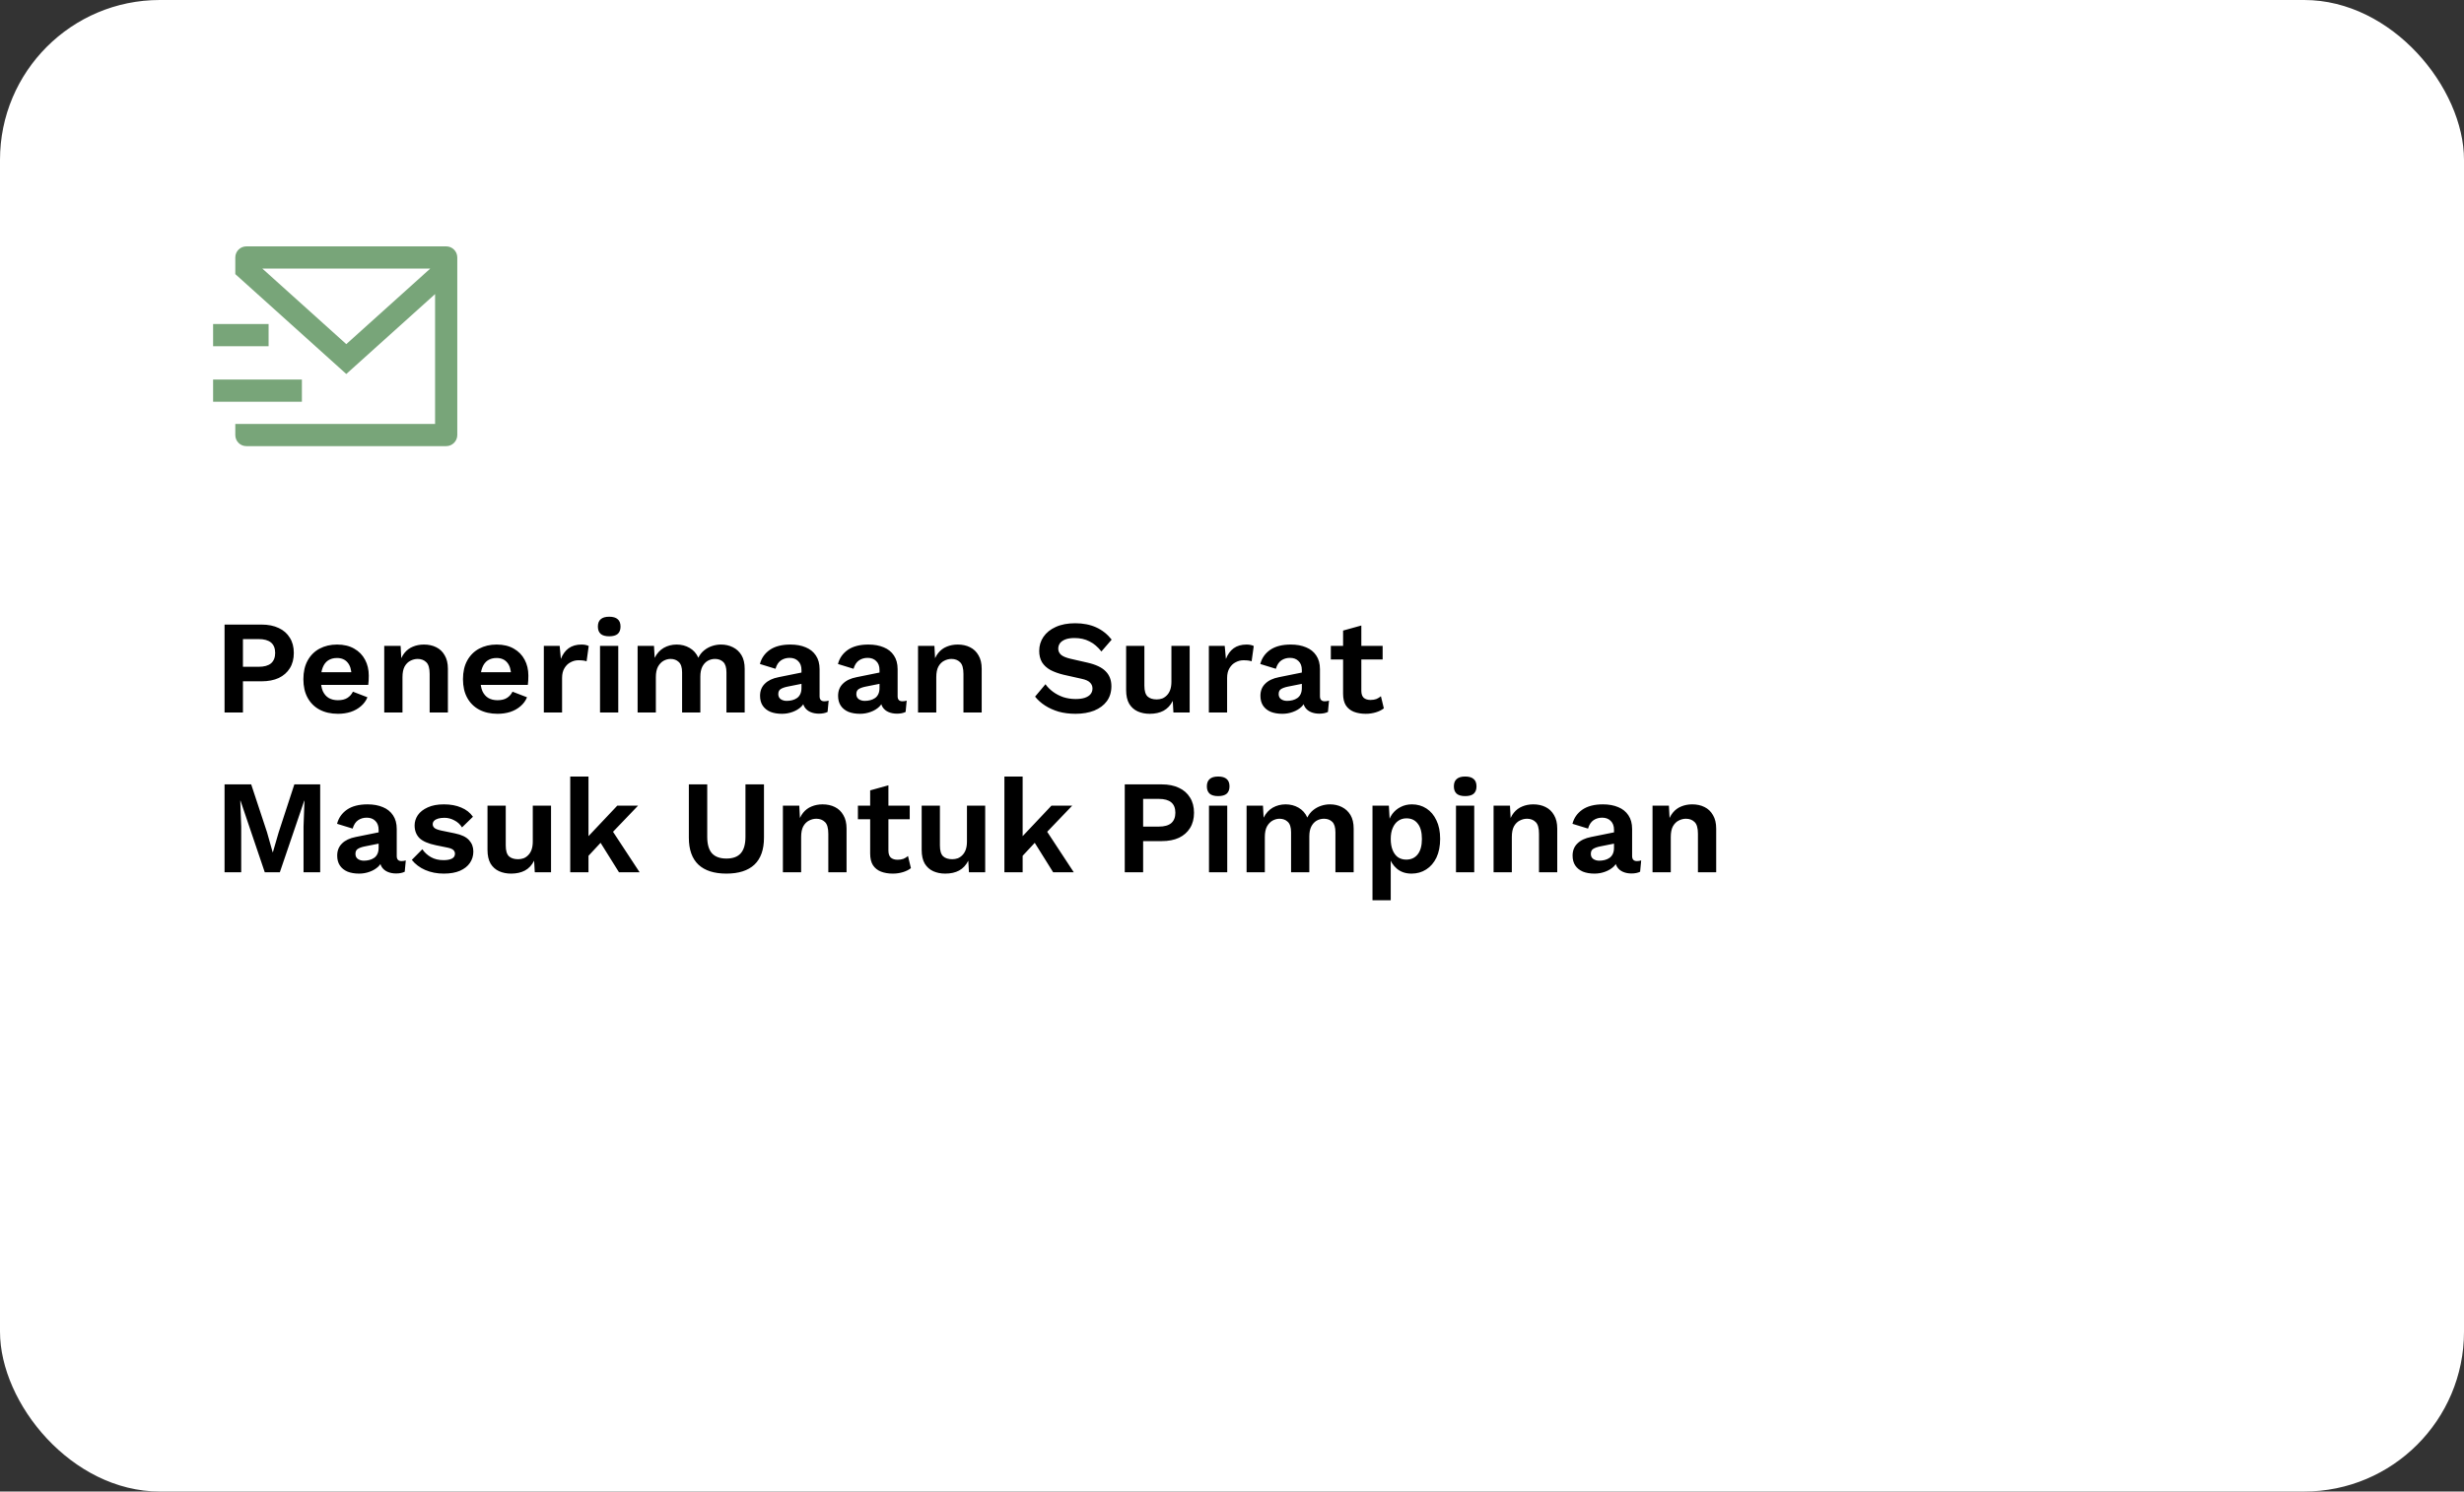 <svg width="370" height="224" viewBox="0 0 370 224" fill="none" xmlns="http://www.w3.org/2000/svg">
<rect x="0" y="0" width="370" height="224" fill="#333333" stroke="none"/>
<rect width="370" height="224" rx="24" fill="white"/>
<path d="M67 37C67.921 37 68.667 37.746 68.667 38.667V65.344C68.667 66.259 67.908 67 67.014 67H36.986C36.073 67 35.333 66.258 35.333 65.344V63.667H65.333V44.167L52 56.167L35.333 41.167V38.667C35.333 37.746 36.08 37 37 37H67ZM45.333 57V60.333H32V57H45.333ZM40.333 48.667V52H32V48.667H40.333ZM64.61 40.333H39.39L52 51.682L64.61 40.333Z" fill="#78A579"/>
<path d="M39.26 93.8C40.273 93.8 41.14 93.973 41.86 94.32C42.58 94.653 43.133 95.14 43.52 95.78C43.92 96.407 44.12 97.167 44.12 98.06C44.12 98.953 43.92 99.72 43.52 100.36C43.133 100.987 42.58 101.473 41.86 101.82C41.14 102.153 40.273 102.32 39.26 102.32H36.48V107H33.72V93.8H39.26ZM38.84 100.14C39.667 100.14 40.287 99.967 40.7 99.62C41.113 99.26 41.32 98.74 41.32 98.06C41.32 97.367 41.113 96.847 40.7 96.5C40.287 96.153 39.667 95.98 38.84 95.98H36.48V100.14H38.84ZM50.756 107.2C49.702 107.2 48.782 106.993 47.996 106.58C47.222 106.167 46.622 105.573 46.196 104.8C45.769 104.027 45.556 103.093 45.556 102C45.556 100.907 45.769 99.973 46.196 99.2C46.622 98.427 47.216 97.833 47.976 97.42C48.749 97.007 49.629 96.8 50.616 96.8C51.629 96.8 52.489 97.007 53.196 97.42C53.902 97.82 54.442 98.373 54.816 99.08C55.189 99.773 55.376 100.567 55.376 101.46C55.376 101.727 55.369 101.98 55.356 102.22C55.342 102.46 55.322 102.673 55.296 102.86H47.316V100.96H54.096L52.776 101.44C52.776 100.6 52.582 99.953 52.196 99.5C51.822 99.047 51.289 98.82 50.596 98.82C50.089 98.82 49.649 98.94 49.276 99.18C48.916 99.42 48.642 99.78 48.456 100.26C48.269 100.727 48.176 101.32 48.176 102.04C48.176 102.747 48.276 103.333 48.476 103.8C48.689 104.253 48.982 104.593 49.356 104.82C49.742 105.047 50.202 105.16 50.736 105.16C51.322 105.16 51.796 105.047 52.156 104.82C52.516 104.593 52.796 104.28 52.996 103.88L55.176 104.72C54.962 105.24 54.636 105.687 54.196 106.06C53.769 106.433 53.256 106.72 52.656 106.92C52.069 107.107 51.436 107.2 50.756 107.2ZM57.698 107V97H60.158L60.318 100L59.978 99.68C60.138 99.027 60.391 98.487 60.738 98.06C61.084 97.633 61.505 97.32 61.998 97.12C62.505 96.907 63.058 96.8 63.658 96.8C64.351 96.8 64.965 96.933 65.498 97.2C66.044 97.467 66.471 97.873 66.778 98.42C67.098 98.953 67.258 99.627 67.258 100.44V107H64.518V101.22C64.518 100.367 64.351 99.78 64.018 99.46C63.684 99.127 63.251 98.96 62.718 98.96C62.344 98.96 61.978 99.053 61.618 99.24C61.271 99.413 60.984 99.7 60.758 100.1C60.544 100.5 60.438 101.033 60.438 101.7V107H57.698ZM74.721 107.2C73.667 107.2 72.747 106.993 71.961 106.58C71.187 106.167 70.587 105.573 70.161 104.8C69.734 104.027 69.521 103.093 69.521 102C69.521 100.907 69.734 99.973 70.161 99.2C70.587 98.427 71.181 97.833 71.941 97.42C72.714 97.007 73.594 96.8 74.581 96.8C75.594 96.8 76.454 97.007 77.161 97.42C77.867 97.82 78.407 98.373 78.781 99.08C79.154 99.773 79.341 100.567 79.341 101.46C79.341 101.727 79.334 101.98 79.321 102.22C79.307 102.46 79.287 102.673 79.261 102.86H71.281V100.96H78.061L76.741 101.44C76.741 100.6 76.547 99.953 76.161 99.5C75.787 99.047 75.254 98.82 74.561 98.82C74.054 98.82 73.614 98.94 73.241 99.18C72.881 99.42 72.607 99.78 72.421 100.26C72.234 100.727 72.141 101.32 72.141 102.04C72.141 102.747 72.241 103.333 72.441 103.8C72.654 104.253 72.947 104.593 73.321 104.82C73.707 105.047 74.167 105.16 74.701 105.16C75.287 105.16 75.761 105.047 76.121 104.82C76.481 104.593 76.761 104.28 76.961 103.88L79.141 104.72C78.927 105.24 78.601 105.687 78.161 106.06C77.734 106.433 77.221 106.72 76.621 106.92C76.034 107.107 75.401 107.2 74.721 107.2ZM81.663 107V97H84.043L84.223 98.96C84.489 98.267 84.876 97.733 85.383 97.36C85.903 96.987 86.549 96.8 87.323 96.8C87.549 96.8 87.756 96.82 87.943 96.86C88.129 96.9 88.283 96.953 88.403 97.02L88.083 99.32C87.949 99.267 87.783 99.227 87.583 99.2C87.396 99.173 87.149 99.16 86.843 99.16C86.443 99.16 86.056 99.26 85.683 99.46C85.309 99.647 85.003 99.94 84.763 100.34C84.523 100.727 84.403 101.22 84.403 101.82V107H81.663ZM91.48 95.56C90.907 95.56 90.48 95.44 90.2 95.2C89.92 94.947 89.78 94.58 89.78 94.1C89.78 93.607 89.92 93.24 90.2 93C90.48 92.747 90.907 92.62 91.48 92.62C92.053 92.62 92.48 92.747 92.76 93C93.04 93.24 93.18 93.607 93.18 94.1C93.18 94.58 93.04 94.947 92.76 95.2C92.48 95.44 92.053 95.56 91.48 95.56ZM92.84 97V107H90.1V97H92.84ZM95.745 107V97H98.205L98.305 98.8C98.638 98.133 99.091 97.633 99.665 97.3C100.251 96.967 100.898 96.8 101.605 96.8C102.325 96.8 102.971 96.967 103.545 97.3C104.131 97.633 104.571 98.127 104.865 98.78C105.078 98.34 105.365 97.973 105.725 97.68C106.085 97.387 106.485 97.167 106.925 97.02C107.365 96.873 107.811 96.8 108.265 96.8C108.918 96.8 109.511 96.933 110.045 97.2C110.591 97.467 111.025 97.867 111.345 98.4C111.665 98.933 111.825 99.613 111.825 100.44V107H109.085V100.98C109.085 100.247 108.925 99.727 108.605 99.42C108.285 99.113 107.871 98.96 107.365 98.96C106.965 98.96 106.591 99.06 106.245 99.26C105.911 99.46 105.645 99.76 105.445 100.16C105.258 100.547 105.165 101.033 105.165 101.62V107H102.425V100.98C102.425 100.247 102.258 99.727 101.925 99.42C101.605 99.113 101.191 98.96 100.685 98.96C100.338 98.96 99.991 99.053 99.645 99.24C99.311 99.427 99.031 99.72 98.805 100.12C98.591 100.52 98.485 101.047 98.485 101.7V107H95.745ZM120.351 100.62C120.351 100.047 120.184 99.6 119.851 99.28C119.531 98.96 119.104 98.8 118.571 98.8C118.078 98.8 117.644 98.927 117.271 99.18C116.898 99.433 116.624 99.853 116.451 100.44L114.111 99.72C114.338 98.84 114.831 98.133 115.591 97.6C116.364 97.067 117.398 96.8 118.691 96.8C119.571 96.8 120.338 96.94 120.991 97.22C121.644 97.487 122.151 97.893 122.511 98.44C122.884 98.987 123.071 99.673 123.071 100.5V104.56C123.071 105.067 123.311 105.32 123.791 105.32C124.018 105.32 124.231 105.287 124.431 105.22L124.271 106.92C123.924 107.093 123.491 107.18 122.971 107.18C122.504 107.18 122.084 107.1 121.711 106.94C121.338 106.78 121.044 106.54 120.831 106.22C120.618 105.887 120.511 105.473 120.511 104.98V104.9L120.991 104.82C120.911 105.327 120.691 105.76 120.331 106.12C119.971 106.467 119.531 106.733 119.011 106.92C118.504 107.107 117.978 107.2 117.431 107.2C116.751 107.2 116.164 107.1 115.671 106.9C115.178 106.687 114.798 106.38 114.531 105.98C114.264 105.58 114.131 105.087 114.131 104.5C114.131 103.753 114.371 103.147 114.851 102.68C115.331 102.2 116.018 101.873 116.911 101.7L120.671 100.94L120.651 102.64L118.251 103.12C117.798 103.213 117.451 103.34 117.211 103.5C116.984 103.647 116.871 103.893 116.871 104.24C116.871 104.573 116.991 104.827 117.231 105C117.484 105.173 117.784 105.26 118.131 105.26C118.411 105.26 118.684 105.227 118.951 105.16C119.218 105.093 119.458 104.987 119.671 104.84C119.884 104.693 120.051 104.493 120.171 104.24C120.291 103.987 120.351 103.68 120.351 103.32V100.62ZM132.07 100.62C132.07 100.047 131.903 99.6 131.57 99.28C131.25 98.96 130.823 98.8 130.29 98.8C129.796 98.8 129.363 98.927 128.99 99.18C128.616 99.433 128.343 99.853 128.17 100.44L125.83 99.72C126.056 98.84 126.55 98.133 127.31 97.6C128.083 97.067 129.116 96.8 130.41 96.8C131.29 96.8 132.056 96.94 132.71 97.22C133.363 97.487 133.87 97.893 134.23 98.44C134.603 98.987 134.79 99.673 134.79 100.5V104.56C134.79 105.067 135.03 105.32 135.51 105.32C135.736 105.32 135.95 105.287 136.15 105.22L135.99 106.92C135.643 107.093 135.21 107.18 134.69 107.18C134.223 107.18 133.803 107.1 133.43 106.94C133.056 106.78 132.763 106.54 132.55 106.22C132.336 105.887 132.23 105.473 132.23 104.98V104.9L132.71 104.82C132.63 105.327 132.41 105.76 132.05 106.12C131.69 106.467 131.25 106.733 130.73 106.92C130.223 107.107 129.696 107.2 129.15 107.2C128.47 107.2 127.883 107.1 127.39 106.9C126.896 106.687 126.516 106.38 126.25 105.98C125.983 105.58 125.85 105.087 125.85 104.5C125.85 103.753 126.09 103.147 126.57 102.68C127.05 102.2 127.736 101.873 128.63 101.7L132.39 100.94L132.37 102.64L129.97 103.12C129.516 103.213 129.17 103.34 128.93 103.5C128.703 103.647 128.59 103.893 128.59 104.24C128.59 104.573 128.71 104.827 128.95 105C129.203 105.173 129.503 105.26 129.85 105.26C130.13 105.26 130.403 105.227 130.67 105.16C130.936 105.093 131.176 104.987 131.39 104.84C131.603 104.693 131.77 104.493 131.89 104.24C132.01 103.987 132.07 103.68 132.07 103.32V100.62ZM137.854 107V97H140.314L140.474 100L140.134 99.68C140.294 99.027 140.547 98.487 140.894 98.06C141.241 97.633 141.661 97.32 142.154 97.12C142.661 96.907 143.214 96.8 143.814 96.8C144.507 96.8 145.121 96.933 145.654 97.2C146.201 97.467 146.627 97.873 146.934 98.42C147.254 98.953 147.414 99.627 147.414 100.44V107H144.674V101.22C144.674 100.367 144.507 99.78 144.174 99.46C143.841 99.127 143.407 98.96 142.874 98.96C142.501 98.96 142.134 99.053 141.774 99.24C141.427 99.413 141.141 99.7 140.914 100.1C140.701 100.5 140.594 101.033 140.594 101.7V107H137.854ZM161.45 93.6C162.65 93.6 163.703 93.807 164.61 94.22C165.517 94.633 166.29 95.247 166.93 96.06L165.39 97.84C164.843 97.147 164.243 96.64 163.59 96.32C162.95 95.987 162.203 95.82 161.35 95.82C160.79 95.82 160.323 95.893 159.95 96.04C159.59 96.187 159.323 96.38 159.15 96.62C158.99 96.86 158.91 97.127 158.91 97.42C158.91 97.78 159.05 98.087 159.33 98.34C159.61 98.58 160.09 98.78 160.77 98.94L163.23 99.5C164.537 99.793 165.47 100.233 166.03 100.82C166.603 101.393 166.89 102.14 166.89 103.06C166.89 103.927 166.663 104.673 166.21 105.3C165.757 105.913 165.123 106.387 164.31 106.72C163.497 107.04 162.563 107.2 161.51 107.2C160.59 107.2 159.743 107.093 158.97 106.88C158.21 106.653 157.53 106.347 156.93 105.96C156.33 105.573 155.83 105.127 155.43 104.62L156.99 102.76C157.297 103.187 157.677 103.567 158.13 103.9C158.583 104.233 159.097 104.5 159.67 104.7C160.257 104.887 160.87 104.98 161.51 104.98C162.057 104.98 162.517 104.92 162.89 104.8C163.277 104.667 163.563 104.487 163.75 104.26C163.95 104.02 164.05 103.733 164.05 103.4C164.05 103.053 163.93 102.76 163.69 102.52C163.463 102.267 163.037 102.073 162.41 101.94L159.73 101.34C158.957 101.153 158.29 100.913 157.73 100.62C157.183 100.313 156.763 99.927 156.47 99.46C156.19 98.98 156.05 98.413 156.05 97.76C156.05 96.973 156.263 96.267 156.69 95.64C157.117 95.013 157.73 94.52 158.53 94.16C159.343 93.787 160.317 93.6 161.45 93.6ZM172.643 107.2C171.976 107.2 171.376 107.08 170.843 106.84C170.309 106.6 169.883 106.22 169.563 105.7C169.256 105.167 169.103 104.48 169.103 103.64V97H171.843V102.98C171.843 103.753 172.003 104.293 172.323 104.6C172.643 104.893 173.103 105.04 173.703 105.04C173.983 105.04 174.256 104.993 174.523 104.9C174.789 104.793 175.023 104.633 175.223 104.42C175.436 104.207 175.603 103.933 175.723 103.6C175.843 103.253 175.903 102.847 175.903 102.38V97H178.643V107H176.203L176.103 105.26C175.769 105.927 175.309 106.42 174.723 106.74C174.149 107.047 173.456 107.2 172.643 107.2ZM181.526 107V97H183.906L184.086 98.96C184.353 98.267 184.739 97.733 185.246 97.36C185.766 96.987 186.413 96.8 187.186 96.8C187.413 96.8 187.619 96.82 187.806 96.86C187.993 96.9 188.146 96.953 188.266 97.02L187.946 99.32C187.813 99.267 187.646 99.227 187.446 99.2C187.259 99.173 187.013 99.16 186.706 99.16C186.306 99.16 185.919 99.26 185.546 99.46C185.173 99.647 184.866 99.94 184.626 100.34C184.386 100.727 184.266 101.22 184.266 101.82V107H181.526ZM195.488 100.62C195.488 100.047 195.321 99.6 194.988 99.28C194.668 98.96 194.241 98.8 193.708 98.8C193.214 98.8 192.781 98.927 192.408 99.18C192.034 99.433 191.761 99.853 191.588 100.44L189.248 99.72C189.474 98.84 189.968 98.133 190.728 97.6C191.501 97.067 192.534 96.8 193.828 96.8C194.708 96.8 195.474 96.94 196.128 97.22C196.781 97.487 197.288 97.893 197.648 98.44C198.021 98.987 198.208 99.673 198.208 100.5V104.56C198.208 105.067 198.448 105.32 198.928 105.32C199.154 105.32 199.368 105.287 199.568 105.22L199.408 106.92C199.061 107.093 198.628 107.18 198.108 107.18C197.641 107.18 197.221 107.1 196.848 106.94C196.474 106.78 196.181 106.54 195.968 106.22C195.754 105.887 195.648 105.473 195.648 104.98V104.9L196.128 104.82C196.048 105.327 195.828 105.76 195.468 106.12C195.108 106.467 194.668 106.733 194.148 106.92C193.641 107.107 193.114 107.2 192.568 107.2C191.888 107.2 191.301 107.1 190.808 106.9C190.314 106.687 189.934 106.38 189.668 105.98C189.401 105.58 189.268 105.087 189.268 104.5C189.268 103.753 189.508 103.147 189.988 102.68C190.468 102.2 191.154 101.873 192.048 101.7L195.808 100.94L195.788 102.64L193.388 103.12C192.934 103.213 192.588 103.34 192.348 103.5C192.121 103.647 192.008 103.893 192.008 104.24C192.008 104.573 192.128 104.827 192.368 105C192.621 105.173 192.921 105.26 193.268 105.26C193.548 105.26 193.821 105.227 194.088 105.16C194.354 105.093 194.594 104.987 194.808 104.84C195.021 104.693 195.188 104.493 195.308 104.24C195.428 103.987 195.488 103.68 195.488 103.32V100.62ZM204.421 93.94V103.74C204.421 104.22 204.541 104.573 204.781 104.8C205.035 105.013 205.375 105.12 205.801 105.12C206.135 105.12 206.428 105.073 206.681 104.98C206.935 104.873 207.161 104.733 207.361 104.56L207.801 106.38C207.481 106.633 207.081 106.833 206.601 106.98C206.121 107.127 205.615 107.2 205.081 107.2C204.415 107.2 203.821 107.1 203.301 106.9C202.795 106.7 202.395 106.38 202.101 105.94C201.821 105.5 201.681 104.913 201.681 104.18V94.7L204.421 93.94ZM207.621 97V99.04H199.841V97H207.621ZM48.08 117.8V131H45.58V124.12L45.72 120.26H45.68L42.02 131H39.76L36.12 120.26H36.08L36.22 124.12V131H33.72V117.8H37.72L40.1 125L40.94 127.98H40.98L41.84 125.02L44.2 117.8H48.08ZM56.855 124.62C56.855 124.047 56.688 123.6 56.355 123.28C56.035 122.96 55.608 122.8 55.075 122.8C54.581 122.8 54.148 122.927 53.775 123.18C53.401 123.433 53.128 123.853 52.955 124.44L50.615 123.72C50.842 122.84 51.335 122.133 52.095 121.6C52.868 121.067 53.901 120.8 55.195 120.8C56.075 120.8 56.842 120.94 57.495 121.22C58.148 121.487 58.655 121.893 59.015 122.44C59.388 122.987 59.575 123.673 59.575 124.5V128.56C59.575 129.067 59.815 129.32 60.295 129.32C60.522 129.32 60.735 129.287 60.935 129.22L60.775 130.92C60.428 131.093 59.995 131.18 59.475 131.18C59.008 131.18 58.588 131.1 58.215 130.94C57.842 130.78 57.548 130.54 57.335 130.22C57.121 129.887 57.015 129.473 57.015 128.98V128.9L57.495 128.82C57.415 129.327 57.195 129.76 56.835 130.12C56.475 130.467 56.035 130.733 55.515 130.92C55.008 131.107 54.481 131.2 53.935 131.2C53.255 131.2 52.668 131.1 52.175 130.9C51.681 130.687 51.301 130.38 51.035 129.98C50.768 129.58 50.635 129.087 50.635 128.5C50.635 127.753 50.875 127.147 51.355 126.68C51.835 126.2 52.522 125.873 53.415 125.7L57.175 124.94L57.155 126.64L54.755 127.12C54.301 127.213 53.955 127.34 53.715 127.5C53.488 127.647 53.375 127.893 53.375 128.24C53.375 128.573 53.495 128.827 53.735 129C53.988 129.173 54.288 129.26 54.635 129.26C54.915 129.26 55.188 129.227 55.455 129.16C55.721 129.093 55.962 128.987 56.175 128.84C56.388 128.693 56.555 128.493 56.675 128.24C56.795 127.987 56.855 127.68 56.855 127.32V124.62ZM66.639 131.2C65.626 131.2 64.699 131.02 63.859 130.66C63.033 130.3 62.359 129.793 61.839 129.14L63.419 127.54C63.739 128.02 64.166 128.413 64.699 128.72C65.233 129.027 65.866 129.18 66.599 129.18C67.119 129.18 67.533 129.107 67.839 128.96C68.159 128.8 68.319 128.553 68.319 128.22C68.319 128.007 68.246 127.827 68.099 127.68C67.953 127.52 67.659 127.393 67.219 127.3L65.459 126.94C64.299 126.7 63.473 126.34 62.979 125.86C62.499 125.367 62.259 124.733 62.259 123.96C62.259 123.413 62.419 122.9 62.739 122.42C63.073 121.94 63.566 121.553 64.219 121.26C64.873 120.953 65.686 120.8 66.659 120.8C67.659 120.8 68.526 120.96 69.259 121.28C70.006 121.587 70.593 122.047 71.019 122.66L69.379 124.26C69.086 123.793 68.699 123.44 68.219 123.2C67.753 122.947 67.259 122.82 66.739 122.82C66.366 122.82 66.046 122.86 65.779 122.94C65.513 123.02 65.313 123.133 65.179 123.28C65.046 123.413 64.979 123.587 64.979 123.8C64.979 124.013 65.073 124.2 65.259 124.36C65.446 124.507 65.786 124.633 66.279 124.74L68.319 125.16C69.306 125.36 70.013 125.7 70.439 126.18C70.866 126.647 71.079 127.213 71.079 127.88C71.079 128.52 70.906 129.093 70.559 129.6C70.226 130.093 69.726 130.487 69.059 130.78C68.406 131.06 67.599 131.2 66.639 131.2ZM76.744 131.2C76.078 131.2 75.478 131.08 74.944 130.84C74.411 130.6 73.984 130.22 73.664 129.7C73.358 129.167 73.204 128.48 73.204 127.64V121H75.944V126.98C75.944 127.753 76.104 128.293 76.424 128.6C76.744 128.893 77.204 129.04 77.804 129.04C78.084 129.04 78.358 128.993 78.624 128.9C78.891 128.793 79.124 128.633 79.324 128.42C79.538 128.207 79.704 127.933 79.824 127.6C79.944 127.253 80.004 126.847 80.004 126.38V121H82.744V131H80.304L80.204 129.26C79.871 129.927 79.411 130.42 78.824 130.74C78.251 131.047 77.558 131.2 76.744 131.2ZM95.808 121L91.188 125.82L90.647 126.08L87.647 129.3L87.608 126.38L92.688 121H95.808ZM88.368 116.62V131H85.627V116.62H88.368ZM91.567 124.18L96.047 131H92.948L89.688 125.78L91.567 124.18ZM114.72 117.8V125.8C114.72 127.6 114.24 128.953 113.28 129.86C112.32 130.753 110.92 131.2 109.08 131.2C107.24 131.2 105.84 130.753 104.88 129.86C103.92 128.953 103.44 127.6 103.44 125.8V117.8H106.2V125.68C106.2 126.787 106.434 127.607 106.9 128.14C107.38 128.673 108.107 128.94 109.08 128.94C110.054 128.94 110.774 128.673 111.24 128.14C111.707 127.607 111.94 126.787 111.94 125.68V117.8H114.72ZM117.561 131V121H120.021L120.181 124L119.841 123.68C120.001 123.027 120.254 122.487 120.601 122.06C120.948 121.633 121.368 121.32 121.861 121.12C122.368 120.907 122.921 120.8 123.521 120.8C124.214 120.8 124.828 120.933 125.361 121.2C125.908 121.467 126.334 121.873 126.641 122.42C126.961 122.953 127.121 123.627 127.121 124.44V131H124.381V125.22C124.381 124.367 124.214 123.78 123.881 123.46C123.548 123.127 123.114 122.96 122.581 122.96C122.208 122.96 121.841 123.053 121.481 123.24C121.134 123.413 120.848 123.7 120.621 124.1C120.408 124.5 120.301 125.033 120.301 125.7V131H117.561ZM133.406 117.94V127.74C133.406 128.22 133.526 128.573 133.766 128.8C134.019 129.013 134.359 129.12 134.786 129.12C135.119 129.12 135.412 129.073 135.666 128.98C135.919 128.873 136.146 128.733 136.346 128.56L136.786 130.38C136.466 130.633 136.066 130.833 135.586 130.98C135.106 131.127 134.599 131.2 134.066 131.2C133.399 131.2 132.806 131.1 132.286 130.9C131.779 130.7 131.379 130.38 131.086 129.94C130.806 129.5 130.666 128.913 130.666 128.18V118.7L133.406 117.94ZM136.606 121V123.04H128.826V121H136.606ZM141.94 131.2C141.273 131.2 140.673 131.08 140.14 130.84C139.606 130.6 139.18 130.22 138.86 129.7C138.553 129.167 138.4 128.48 138.4 127.64V121H141.14V126.98C141.14 127.753 141.3 128.293 141.62 128.6C141.94 128.893 142.4 129.04 143 129.04C143.28 129.04 143.553 128.993 143.82 128.9C144.086 128.793 144.32 128.633 144.52 128.42C144.733 128.207 144.9 127.933 145.02 127.6C145.14 127.253 145.2 126.847 145.2 126.38V121H147.94V131H145.5L145.4 129.26C145.066 129.927 144.606 130.42 144.02 130.74C143.446 131.047 142.753 131.2 141.94 131.2ZM161.003 121L156.383 125.82L155.843 126.08L152.843 129.3L152.803 126.38L157.883 121H161.003ZM153.563 116.62V131H150.823V116.62H153.563ZM156.763 124.18L161.243 131H158.143L154.883 125.78L156.763 124.18ZM174.436 117.8C175.449 117.8 176.316 117.973 177.036 118.32C177.756 118.653 178.309 119.14 178.696 119.78C179.096 120.407 179.296 121.167 179.296 122.06C179.296 122.953 179.096 123.72 178.696 124.36C178.309 124.987 177.756 125.473 177.036 125.82C176.316 126.153 175.449 126.32 174.436 126.32H171.656V131H168.896V117.8H174.436ZM174.016 124.14C174.842 124.14 175.462 123.967 175.876 123.62C176.289 123.26 176.496 122.74 176.496 122.06C176.496 121.367 176.289 120.847 175.876 120.5C175.462 120.153 174.842 119.98 174.016 119.98H171.656V124.14H174.016ZM182.925 119.56C182.352 119.56 181.925 119.44 181.645 119.2C181.365 118.947 181.225 118.58 181.225 118.1C181.225 117.607 181.365 117.24 181.645 117C181.925 116.747 182.352 116.62 182.925 116.62C183.499 116.62 183.925 116.747 184.205 117C184.485 117.24 184.625 117.607 184.625 118.1C184.625 118.58 184.485 118.947 184.205 119.2C183.925 119.44 183.499 119.56 182.925 119.56ZM184.285 121V131H181.545V121H184.285ZM187.19 131V121H189.65L189.75 122.8C190.083 122.133 190.537 121.633 191.11 121.3C191.697 120.967 192.343 120.8 193.05 120.8C193.77 120.8 194.417 120.967 194.99 121.3C195.577 121.633 196.017 122.127 196.31 122.78C196.523 122.34 196.81 121.973 197.17 121.68C197.53 121.387 197.93 121.167 198.37 121.02C198.81 120.873 199.257 120.8 199.71 120.8C200.363 120.8 200.957 120.933 201.49 121.2C202.037 121.467 202.47 121.867 202.79 122.4C203.11 122.933 203.27 123.613 203.27 124.44V131H200.53V124.98C200.53 124.247 200.37 123.727 200.05 123.42C199.73 123.113 199.317 122.96 198.81 122.96C198.41 122.96 198.037 123.06 197.69 123.26C197.357 123.46 197.09 123.76 196.89 124.16C196.703 124.547 196.61 125.033 196.61 125.62V131H193.87V124.98C193.87 124.247 193.703 123.727 193.37 123.42C193.05 123.113 192.637 122.96 192.13 122.96C191.783 122.96 191.437 123.053 191.09 123.24C190.757 123.427 190.477 123.72 190.25 124.12C190.037 124.52 189.93 125.047 189.93 125.7V131H187.19ZM206.096 135.2V121H208.556L208.736 124.18L208.396 123.82C208.516 123.233 208.736 122.713 209.056 122.26C209.39 121.807 209.81 121.453 210.316 121.2C210.823 120.933 211.39 120.8 212.016 120.8C212.83 120.8 213.556 121.007 214.196 121.42C214.836 121.833 215.336 122.427 215.696 123.2C216.07 123.96 216.256 124.887 216.256 125.98C216.256 127.073 216.07 128.013 215.696 128.8C215.323 129.573 214.81 130.167 214.156 130.58C213.516 130.993 212.783 131.2 211.956 131.2C211.076 131.2 210.343 130.953 209.756 130.46C209.183 129.967 208.79 129.347 208.576 128.6L208.836 128.18V135.2H206.096ZM211.156 129.1C211.89 129.1 212.463 128.84 212.876 128.32C213.303 127.787 213.516 127.013 213.516 126C213.516 124.987 213.31 124.22 212.896 123.7C212.496 123.167 211.93 122.9 211.196 122.9C210.73 122.9 210.316 123.027 209.956 123.28C209.61 123.52 209.336 123.873 209.136 124.34C208.936 124.793 208.836 125.347 208.836 126C208.836 126.64 208.93 127.193 209.116 127.66C209.303 128.127 209.57 128.487 209.916 128.74C210.276 128.98 210.69 129.1 211.156 129.1ZM220.015 119.56C219.442 119.56 219.015 119.44 218.735 119.2C218.455 118.947 218.315 118.58 218.315 118.1C218.315 117.607 218.455 117.24 218.735 117C219.015 116.747 219.442 116.62 220.015 116.62C220.589 116.62 221.015 116.747 221.295 117C221.575 117.24 221.715 117.607 221.715 118.1C221.715 118.58 221.575 118.947 221.295 119.2C221.015 119.44 220.589 119.56 220.015 119.56ZM221.375 121V131H218.635V121H221.375ZM224.28 131V121H226.74L226.9 124L226.56 123.68C226.72 123.027 226.973 122.487 227.32 122.06C227.667 121.633 228.087 121.32 228.58 121.12C229.087 120.907 229.64 120.8 230.24 120.8C230.933 120.8 231.547 120.933 232.08 121.2C232.627 121.467 233.053 121.873 233.36 122.42C233.68 122.953 233.84 123.627 233.84 124.44V131H231.1V125.22C231.1 124.367 230.933 123.78 230.6 123.46C230.267 123.127 229.833 122.96 229.3 122.96C228.927 122.96 228.56 123.053 228.2 123.24C227.853 123.413 227.567 123.7 227.34 124.1C227.127 124.5 227.02 125.033 227.02 125.7V131H224.28ZM242.363 124.62C242.363 124.047 242.196 123.6 241.863 123.28C241.543 122.96 241.116 122.8 240.583 122.8C240.089 122.8 239.656 122.927 239.283 123.18C238.909 123.433 238.636 123.853 238.463 124.44L236.123 123.72C236.349 122.84 236.843 122.133 237.603 121.6C238.376 121.067 239.409 120.8 240.703 120.8C241.583 120.8 242.349 120.94 243.003 121.22C243.656 121.487 244.163 121.893 244.523 122.44C244.896 122.987 245.083 123.673 245.083 124.5V128.56C245.083 129.067 245.323 129.32 245.803 129.32C246.029 129.32 246.243 129.287 246.443 129.22L246.283 130.92C245.936 131.093 245.503 131.18 244.983 131.18C244.516 131.18 244.096 131.1 243.723 130.94C243.349 130.78 243.056 130.54 242.843 130.22C242.629 129.887 242.523 129.473 242.523 128.98V128.9L243.003 128.82C242.923 129.327 242.703 129.76 242.343 130.12C241.983 130.467 241.543 130.733 241.023 130.92C240.516 131.107 239.989 131.2 239.443 131.2C238.763 131.2 238.176 131.1 237.683 130.9C237.189 130.687 236.809 130.38 236.543 129.98C236.276 129.58 236.143 129.087 236.143 128.5C236.143 127.753 236.383 127.147 236.863 126.68C237.343 126.2 238.029 125.873 238.923 125.7L242.683 124.94L242.663 126.64L240.263 127.12C239.809 127.213 239.463 127.34 239.223 127.5C238.996 127.647 238.883 127.893 238.883 128.24C238.883 128.573 239.003 128.827 239.243 129C239.496 129.173 239.796 129.26 240.143 129.26C240.423 129.26 240.696 129.227 240.963 129.16C241.229 129.093 241.469 128.987 241.683 128.84C241.896 128.693 242.063 128.493 242.183 128.24C242.303 127.987 242.363 127.68 242.363 127.32V124.62ZM248.147 131V121H250.607L250.767 124L250.427 123.68C250.587 123.027 250.84 122.487 251.187 122.06C251.534 121.633 251.954 121.32 252.447 121.12C252.954 120.907 253.507 120.8 254.107 120.8C254.8 120.8 255.414 120.933 255.947 121.2C256.494 121.467 256.92 121.873 257.227 122.42C257.547 122.953 257.707 123.627 257.707 124.44V131H254.967V125.22C254.967 124.367 254.8 123.78 254.467 123.46C254.134 123.127 253.7 122.96 253.167 122.96C252.794 122.96 252.427 123.053 252.067 123.24C251.72 123.413 251.434 123.7 251.207 124.1C250.994 124.5 250.887 125.033 250.887 125.7V131H248.147Z" fill="black"/>
</svg>
